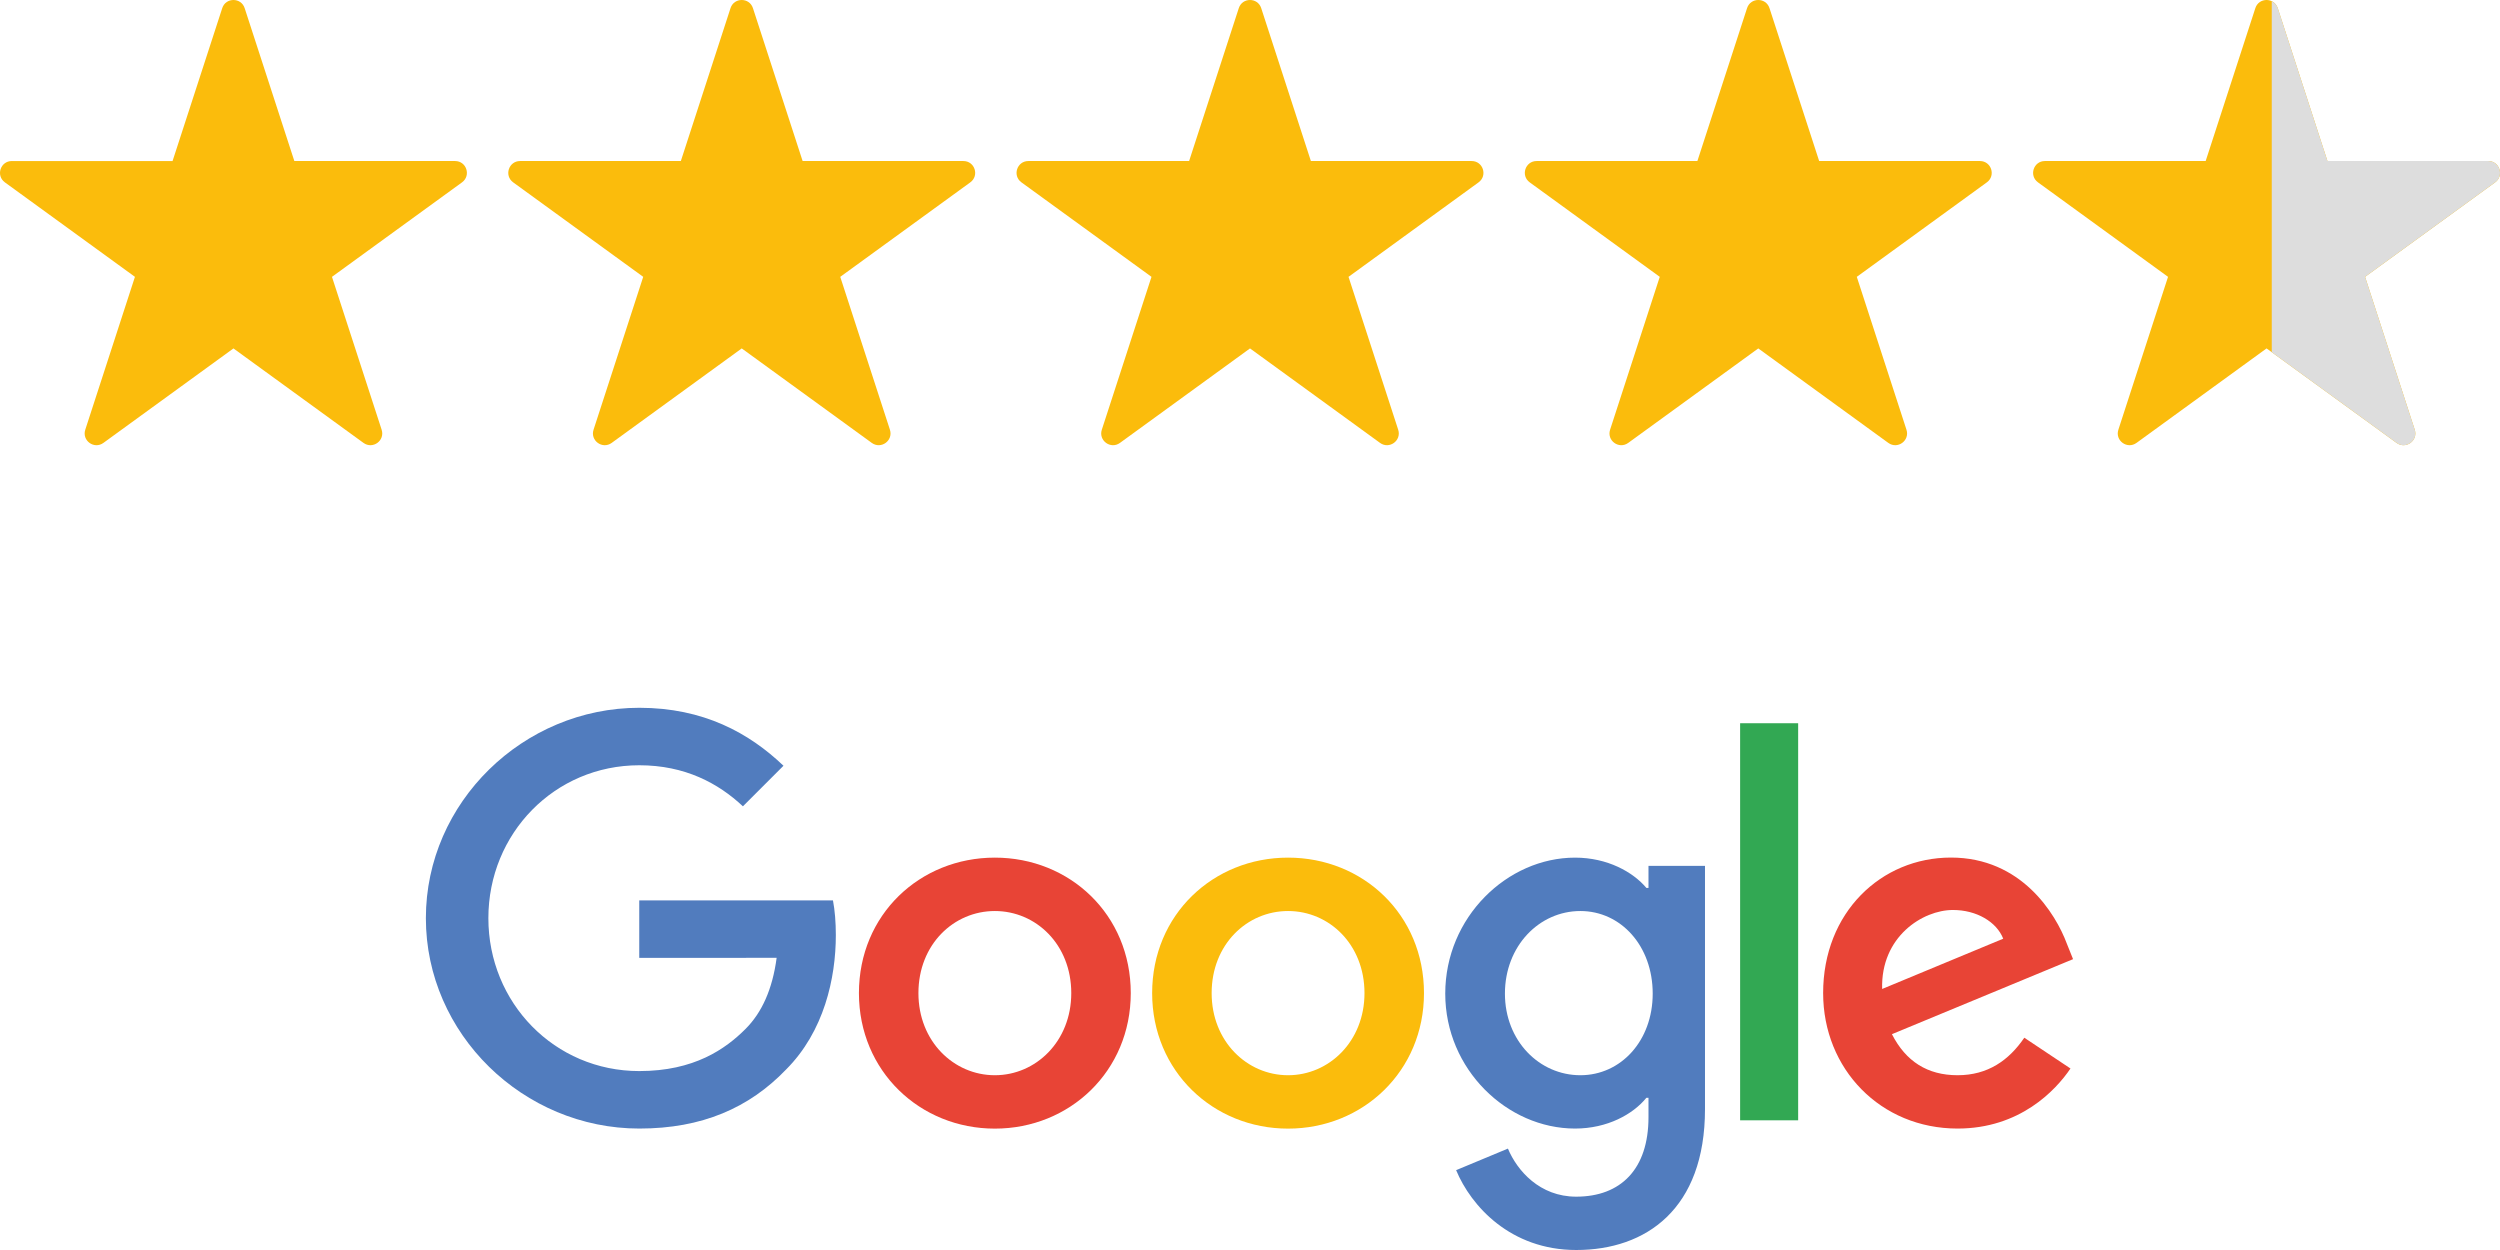 <?xml version="1.0" encoding="UTF-8"?>
<svg id="Warstwa_1" xmlns="http://www.w3.org/2000/svg" version="1.1" viewBox="0 0 500 250">
  <!-- Generator: Adobe Illustrator 29.3.1, SVG Export Plug-In . SVG Version: 2.1.0 Build 151)  -->
  <defs>
    <style>
      .st0 {
        fill: #ddd;
      }

      .st1 {
        fill: #fbbc0c;
      }

      .st2 {
        fill: #517cbe;
      }

      .st3 {
        fill: #e84436;
      }

      .st4 {
        fill: #32a853;
      }
    </style>
  </defs>
  <g>
    <g>
      <path class="st3" d="M226.154,198.625c0,15.602-12.205,27.099-27.184,27.099s-27.184-11.497-27.184-27.099c0-15.712,12.205-27.099,27.184-27.099s27.184,11.387,27.184,27.099ZM214.254,198.625c0-9.75-7.074-16.42-15.284-16.42s-15.284,6.671-15.284,16.42c0,9.652,7.074,16.42,15.284,16.42s15.284-6.781,15.284-16.42Z"/>
      <path class="st1" d="M284.798,198.625c0,15.602-12.205,27.099-27.184,27.099s-27.184-11.497-27.184-27.099c0-15.7,12.205-27.099,27.184-27.099s27.184,11.387,27.184,27.099ZM272.898,198.625c0-9.75-7.074-16.42-15.284-16.42s-15.284,6.671-15.284,16.42c0,9.652,7.074,16.42,15.284,16.42s15.284-6.781,15.284-16.42Z"/>
      <path class="st2" d="M340.999,173.164v48.65c0,20.012-11.802,28.186-25.755,28.186-13.134,0-21.039-8.784-24.02-15.968l10.36-4.313c1.845,4.411,6.365,9.615,13.647,9.615,8.931,0,14.466-5.51,14.466-15.883v-3.897h-.415c-2.663,3.287-7.795,6.158-14.27,6.158-13.549,0-25.962-11.802-25.962-26.989,0-15.296,12.413-27.196,25.962-27.196,6.463,0,11.594,2.871,14.27,6.06h.415v-4.411h11.301v-.012ZM330.541,198.723c0-9.542-6.365-16.518-14.466-16.518-8.21,0-15.089,6.976-15.089,16.518,0,9.444,6.878,16.323,15.089,16.323,8.1,0,14.466-6.878,14.466-16.323Z"/>
      <path class="st4" d="M359.631,144.648v79.414h-11.607v-79.414h11.607Z"/>
      <path class="st3" d="M404.86,207.544l9.236,6.158c-2.981,4.411-10.165,12.01-22.578,12.01-15.394,0-26.891-11.9-26.891-27.099,0-16.115,11.594-27.099,25.559-27.099,14.062,0,20.941,11.191,23.189,17.239l1.234,3.079-36.225,15.003c2.773,5.437,7.086,8.21,13.134,8.21s10.263-2.981,13.342-7.502h0ZM376.43,197.794l24.215-10.055c-1.332-3.384-5.339-5.742-10.055-5.742-6.048,0-14.466,5.339-14.16,15.797Z"/>
      <path class="st2" d="M127.851,191.576v-11.497h38.742c.379,2.004.574,4.374.574,6.94,0,8.626-2.358,19.292-9.957,26.891-7.392,7.697-16.836,11.802-29.347,11.802-23.189,0-42.688-18.888-42.688-42.077s19.499-42.077,42.688-42.077c12.828,0,21.967,5.034,28.833,11.594l-8.112,8.112c-4.924-4.618-11.594-8.21-20.733-8.21-16.934,0-30.177,13.647-30.177,30.581s13.244,30.581,30.177,30.581c10.984,0,17.239-4.411,21.246-8.418,3.25-3.25,5.388-7.893,6.231-14.233l-27.477.012Z"/>
    </g>
    <g>
      <path class="st1" d="M91.019,32.206h-32.151L48.932,1.629c-.706-2.172-3.778-2.172-4.484,0l-9.935,30.578H2.362c-2.283,0-3.233,2.922-1.385,4.264l26.011,18.898-9.935,30.578c-.706,2.172,1.78,3.978,3.627,2.635l26.011-18.898,26.011,18.898c1.847,1.342,4.333-.464,3.627-2.635l-9.935-30.578,26.011-18.898c1.847-1.342.898-4.264-1.385-4.264Z"/>
      <path class="st1" d="M192.674,32.206h-32.151l-9.935-30.578c-.706-2.172-3.778-2.172-4.484,0l-9.935,30.578h-32.151c-2.283,0-3.233,2.922-1.385,4.264l26.011,18.898-9.935,30.578c-.706,2.172,1.78,3.978,3.627,2.635l26.011-18.898,26.011,18.898c1.847,1.342,4.333-.464,3.627-2.635l-9.935-30.578,26.011-18.898c1.847-1.342.898-4.264-1.385-4.264Z"/>
      <path class="st1" d="M294.328,32.206h-32.151l-9.935-30.578c-.706-2.172-3.778-2.172-4.484,0l-9.935,30.578h-32.151c-2.283,0-3.233,2.922-1.385,4.264l26.011,18.898-9.935,30.578c-.706,2.172,1.78,3.978,3.627,2.635l26.011-18.898,26.011,18.898c1.847,1.342,4.333-.464,3.627-2.635l-9.935-30.578,26.011-18.898c1.847-1.342.898-4.264-1.386-4.264Z"/>
      <path class="st1" d="M395.983,32.206h-32.151l-9.935-30.578c-.706-2.172-3.778-2.172-4.484,0l-9.935,30.578h-32.151c-2.283,0-3.233,2.922-1.385,4.264l26.011,18.898-9.935,30.578c-.706,2.172,1.78,3.978,3.627,2.635l26.011-18.898,26.011,18.898c1.847,1.342,4.333-.464,3.627-2.635l-9.935-30.578,26.011-18.898c1.847-1.342.898-4.264-1.385-4.264Z"/>
      <path class="st1" d="M497.638,32.206h-32.151l-9.935-30.578c-.706-2.172-3.778-2.172-4.484,0l-9.935,30.578h-32.151c-2.283,0-3.233,2.922-1.385,4.264l26.011,18.898-9.935,30.578c-.706,2.172,1.78,3.978,3.627,2.635l26.011-18.898,26.011,18.898c1.847,1.342,4.333-.464,3.627-2.635l-9.935-30.578,26.011-18.898c1.847-1.342.898-4.264-1.385-4.264Z"/>
    </g>
  </g>
  <path class="st0" d="M497.638,32.206h-32.151l-9.935-30.578c-.218-.671-.672-1.109-1.203-1.366v70.176l24.972,18.143c1.847,1.342,4.333-.464,3.627-2.635l-9.935-30.578,26.011-18.898c1.847-1.342.898-4.264-1.385-4.264Z"/>
</svg>